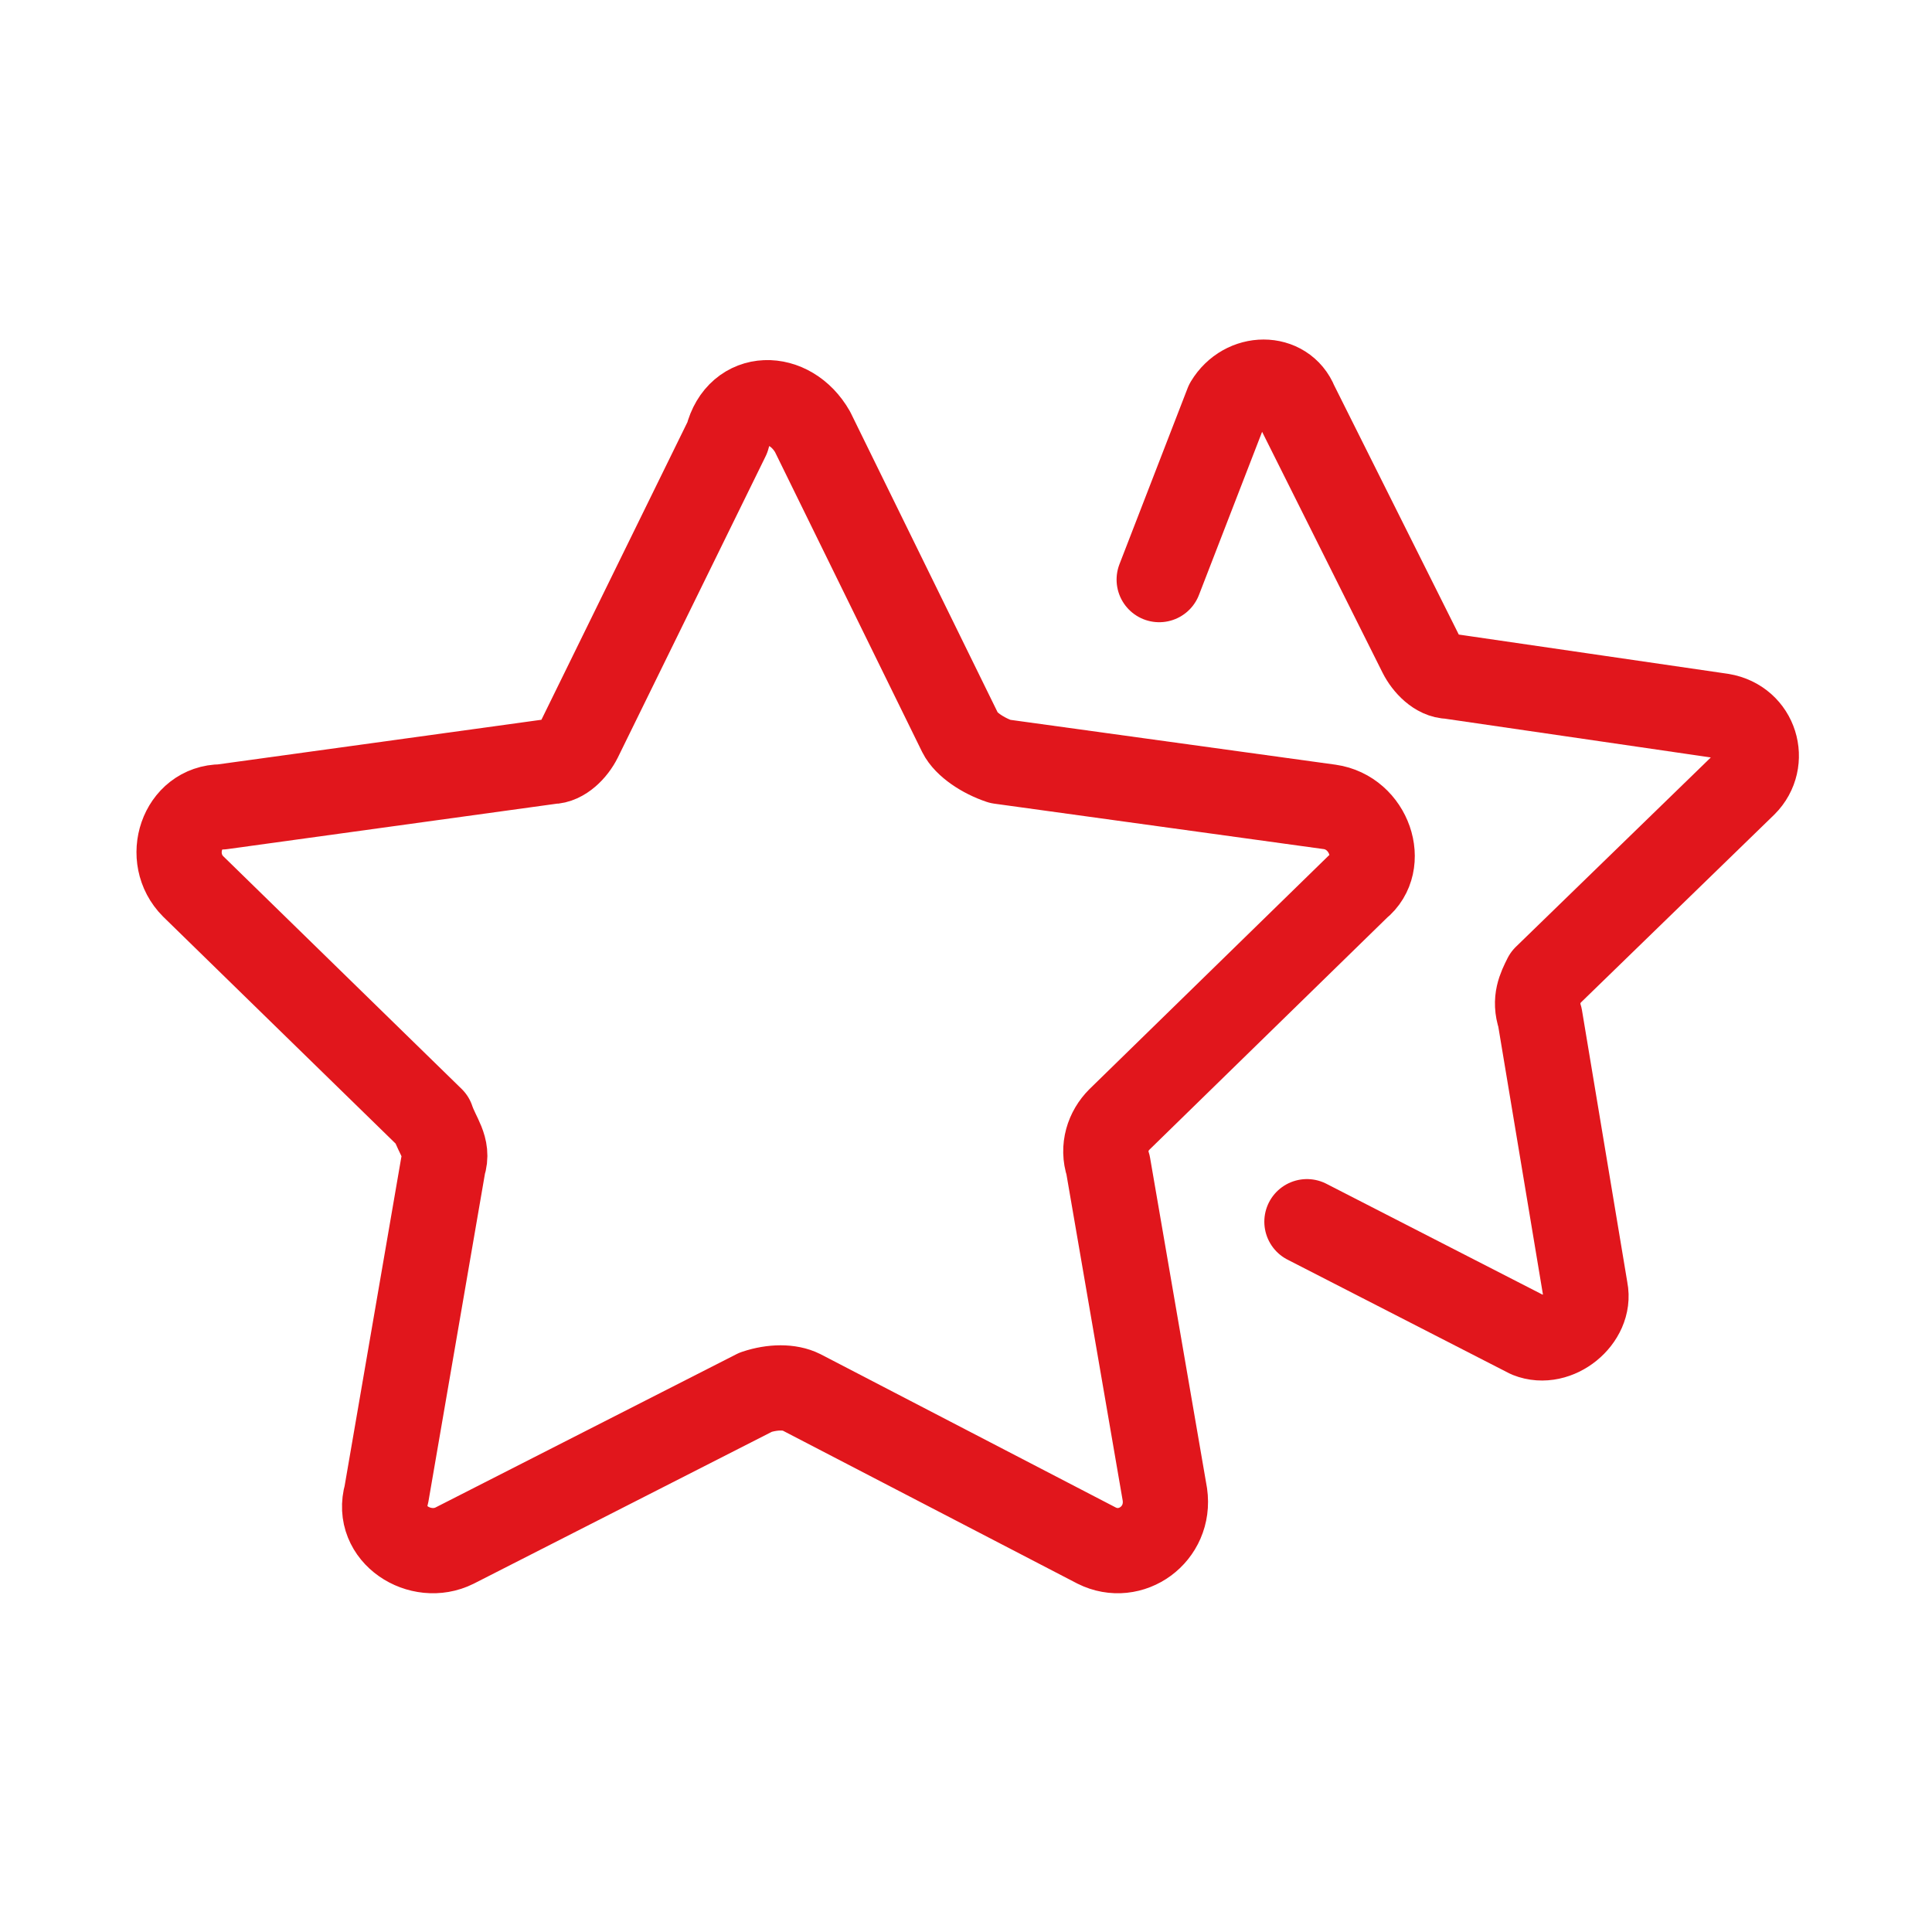 <?xml version="1.0" encoding="utf-8"?>
<!-- Generator: Adobe Illustrator 25.2.0, SVG Export Plug-In . SVG Version: 6.00 Build 0)  -->
<svg version="1.1" id="Layer_1" xmlns="http://www.w3.org/2000/svg" xmlns:xlink="http://www.w3.org/1999/xlink" x="0px" y="0px"
	 width="34px" height="34px" viewBox="0 0 34 34" style="enable-background:new 0 0 34 34;" xml:space="preserve">
<style type="text/css">
	.st0{fill:none;stroke:#E1161C;stroke-width:1.5;stroke-linecap:round;stroke-linejoin:round;stroke-miterlimit:12.143;}
</style>
<g>
	<g transform="translate(4 4)">
		<path class="st0" d="M10.3,3.6l2.6,5.3c0.1,0.2,0.4,0.4,0.7,0.5l5.8,0.8c0.7,0.1,1,1,0.5,1.4l-4.2,4.1c-0.2,0.2-0.3,0.5-0.2,0.8
			l1,5.8c0.1,0.7-0.6,1.2-1.2,0.9l-5.2-2.7c-0.2-0.1-0.5-0.1-0.8,0L4,23.2c-0.6,0.3-1.4-0.2-1.2-0.9l1-5.8c0.1-0.3-0.1-0.5-0.2-0.8
			l-4.2-4.1c-0.5-0.5-0.2-1.4,0.5-1.4l5.8-0.8c0.2,0,0.4-0.2,0.5-0.4l2.6-5.3C9,2.9,9.9,2.9,10.3,3.6z"/>
		<path class="st0" d="M16.4,6.2l1.2-3.1c0.3-0.5,1-0.5,1.2,0L21,7.5c0.1,0.2,0.3,0.4,0.5,0.4l4.8,0.7c0.6,0.1,0.8,0.8,0.4,1.2
			l-3.5,3.4c-0.1,0.2-0.2,0.4-0.1,0.7l0.8,4.8c0.1,0.5-0.5,1-1,0.8l-3.9-2"/>
	</g>
</g>
</svg>

